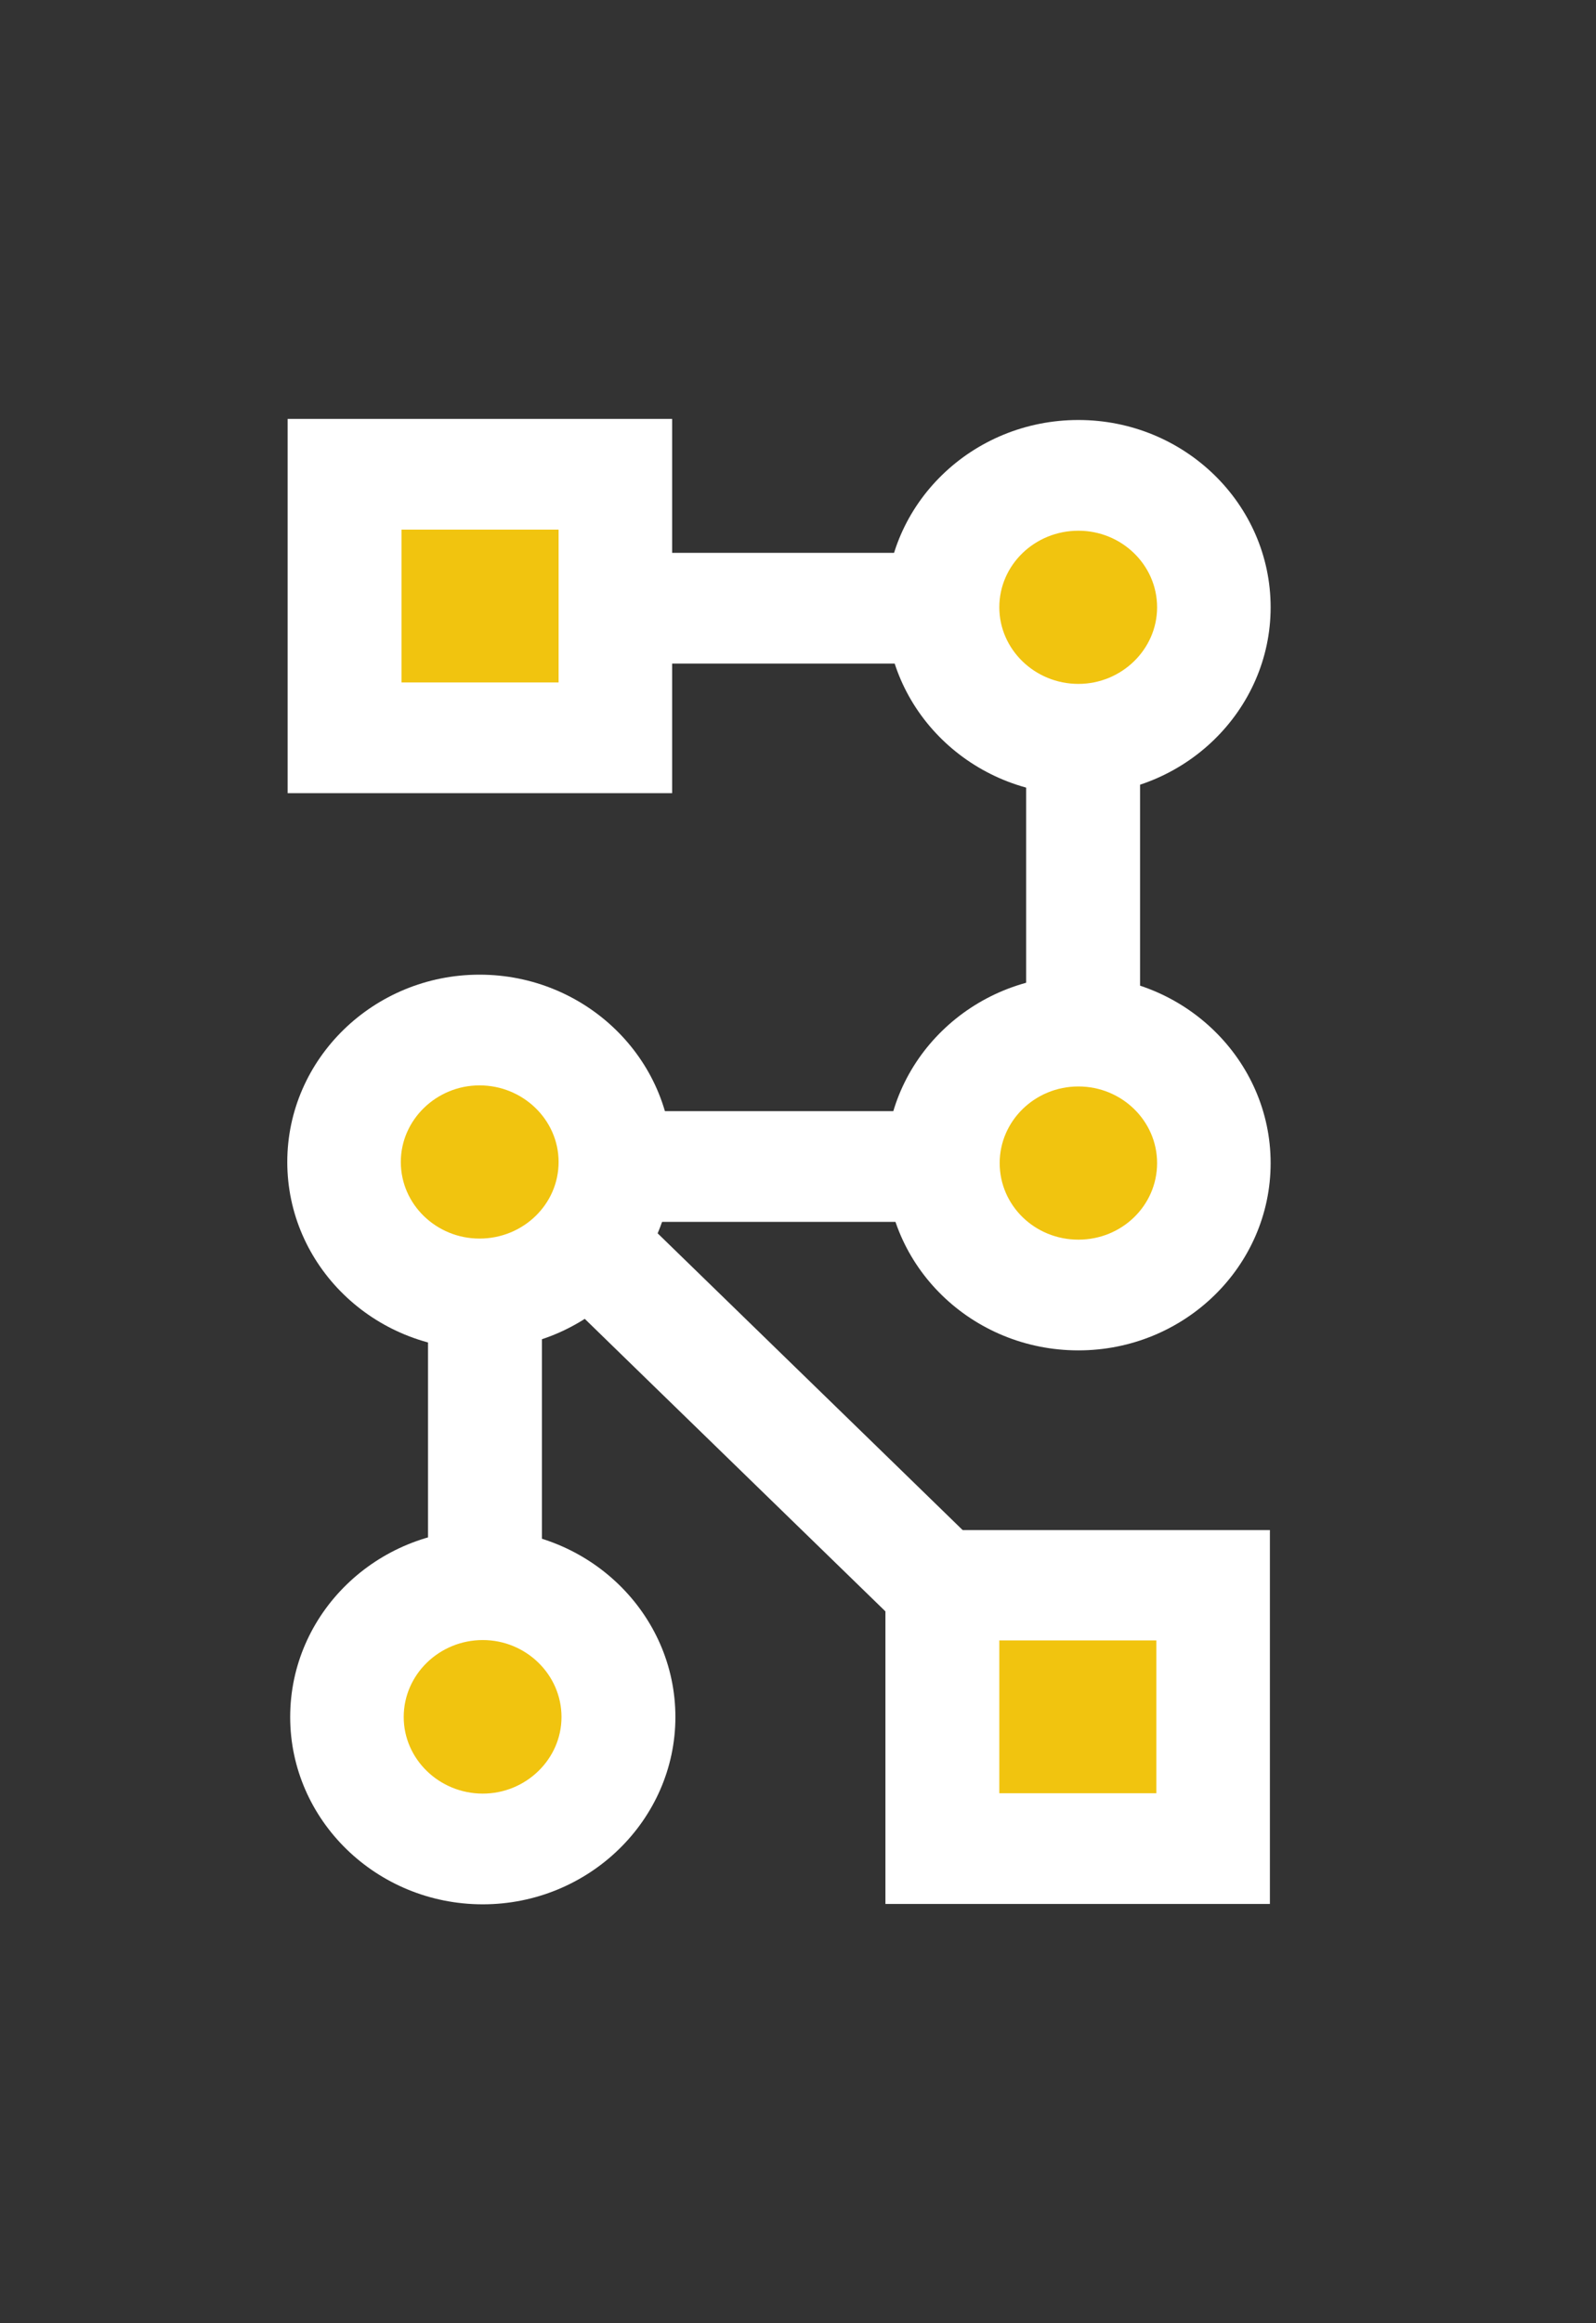 <?xml version="1.0" encoding="UTF-8" standalone="no"?>
<!DOCTYPE svg PUBLIC "-//W3C//DTD SVG 1.1//EN" "http://www.w3.org/Graphics/SVG/1.1/DTD/svg11.dtd">
<svg version="1.1" xmlns="http://www.w3.org/2000/svg" xmlns:xlink="http://www.w3.org/1999/xlink" preserveAspectRatio="xMidYMid meet" viewBox="0 0 44 64" width="44" height="64"><rect x="0" y="0" width="44" height="64" fill="#333333" stroke="none"/><defs><path d="M14.94 32.04C14.94 32.04 14.94 32.04 14.94 32.04C14.94 41.27 14.94 46.39 14.94 47.42C14.94 47.42 14.94 47.42 14.94 47.42C13.06 47.42 12.01 47.42 11.8 47.42C11.8 47.42 11.8 47.42 11.8 47.42C11.8 38.19 11.8 33.07 11.8 32.04C11.8 32.04 11.8 32.04 11.8 32.04C13.68 32.04 14.73 32.04 14.94 32.04Z" id="b1TcA2gWQz"></path><path d="M13.37 33.66L13.37 30.61L28.29 30.61L28.29 18.28L13.37 18.28L13.37 15.23L31.43 15.23L31.43 33.66L13.37 33.66Z" id="aCWVq4fVr"></path><path d="M29.72 20.33C27.66 20.33 25.99 18.7 25.99 16.7C25.99 14.69 27.66 13.06 29.72 13.06C31.79 13.06 33.47 14.69 33.47 16.7C33.47 18.7 31.79 20.33 29.72 20.33Z" id="b1DkKGpL5M"></path><path d="M24.42 16.73C24.42 13.88 26.8 11.57 29.73 11.57C32.65 11.57 35.03 13.88 35.03 16.73C35.03 19.57 32.65 21.89 29.73 21.89C26.8 21.89 24.42 19.57 24.42 16.73ZM27.55 16.73C27.55 17.89 28.53 18.84 29.73 18.84C30.92 18.84 31.9 17.89 31.9 16.73C31.9 15.56 30.92 14.62 29.73 14.62C28.53 14.62 27.55 15.56 27.55 16.73Z" id="c7GEVxDdl"></path><path d="M13.31 35.68C11.24 35.68 9.57 34.05 9.57 32.04C9.57 30.03 11.24 28.4 13.31 28.4C15.37 28.4 17.05 30.03 17.05 32.04C17.05 34.05 15.37 35.68 13.31 35.68Z" id="ahaO99g5B"></path><path d="M7.92 32.01C7.92 29.17 10.3 26.85 13.22 26.85C16.15 26.85 18.53 29.17 18.53 32.01C18.53 34.86 16.15 37.17 13.22 37.17C10.3 37.17 7.92 34.86 7.92 32.01ZM11.05 32.01C11.05 33.18 12.03 34.12 13.22 34.12C14.42 34.12 15.4 33.18 15.4 32.01C15.4 30.85 14.42 29.9 13.22 29.9C12.03 29.9 11.05 30.85 11.05 32.01Z" id="a5qSicFfx"></path><path d="M29.73 34.86C27.66 34.86 25.99 33.24 25.99 31.23C25.99 29.22 27.66 27.59 29.73 27.59C31.79 27.59 33.47 29.22 33.47 31.23C33.47 33.24 31.79 34.86 29.73 34.86Z" id="b1gn9MVYz4"></path><path d="M24.42 32.04C24.42 29.2 26.8 26.88 29.73 26.88C32.65 26.88 35.03 29.2 35.03 32.04C35.03 34.89 32.65 37.2 29.73 37.2C26.8 37.2 24.42 34.89 24.42 32.04ZM27.56 32.04C27.56 33.21 28.53 34.15 29.73 34.15C30.93 34.15 31.9 33.21 31.9 32.04C31.9 30.88 30.93 29.93 29.73 29.93C28.53 29.93 27.56 30.88 27.56 32.04Z" id="bBMZK7Rxz"></path><path d="M28.06 43.63C28.06 43.63 28.06 43.63 28.06 43.63C26.73 44.92 25.99 45.64 25.84 45.78C25.84 45.78 25.84 45.78 25.84 45.78C19.13 39.26 15.4 35.63 14.66 34.91C14.66 34.91 14.66 34.91 14.66 34.91C15.99 33.61 16.73 32.9 16.87 32.75C16.87 32.75 16.87 32.75 16.87 32.75C23.59 39.28 27.31 42.9 28.06 43.63Z" id="bFz79HrtR"></path><path d="M13.31 50.93C11.24 50.93 9.57 49.31 9.57 47.3C9.57 45.29 11.24 43.66 13.31 43.66C15.37 43.66 17.05 45.29 17.05 47.3C17.05 49.31 15.37 50.93 13.31 50.93Z" id="c6Ij6FM2JZ"></path><path d="M8 47.3C8 44.45 10.38 42.14 13.31 42.14C16.23 42.14 18.62 44.45 18.62 47.3C18.62 50.14 16.23 52.46 13.31 52.46C10.38 52.46 8 50.14 8 47.3ZM11.13 47.3C11.13 48.46 12.11 49.41 13.31 49.41C14.5 49.41 15.48 48.46 15.48 47.3C15.48 46.13 14.5 45.18 13.31 45.18C12.11 45.18 11.13 46.13 11.13 47.3Z" id="ciV2bAtPC"></path><path d="M16.96 13.07C16.96 13.07 16.96 13.07 16.96 13.07C16.96 17.42 16.96 19.84 16.96 20.33C16.96 20.33 16.96 20.33 16.96 20.33C12.49 20.33 10 20.33 9.5 20.33C9.5 20.33 9.5 20.33 9.5 20.33C9.5 15.97 9.5 13.55 9.5 13.07C9.5 13.07 9.5 13.07 9.5 13.07C13.98 13.07 16.47 13.07 16.96 13.07Z" id="aqF1DEsnd"></path><path d="M7.93 21.85L7.93 11.54L18.53 11.54L18.53 21.85L7.93 21.85ZM15.4 18.8L15.4 14.59L11.07 14.59L11.07 18.8L15.4 18.8Z" id="b2WP5RBjHp"></path><path d="M33.45 43.67C33.45 43.67 33.45 43.67 33.45 43.67C33.45 48.02 33.45 50.44 33.45 50.93C33.45 50.93 33.45 50.93 33.45 50.93C28.97 50.93 26.48 50.93 25.98 50.93C25.98 50.93 25.98 50.93 25.98 50.93C25.98 46.57 25.98 44.15 25.98 43.67C25.98 43.67 25.98 43.67 25.98 43.67C30.46 43.67 32.95 43.67 33.45 43.67Z" id="a9B2pw1RR"></path><path d="M24.41 52.45L24.41 42.15L35.01 42.15L35.01 52.45L24.41 52.45ZM31.88 49.4L31.88 45.19L27.55 45.19L27.55 49.4L31.88 49.4Z" id="i3jElmMXN"></path></defs><g><g><g><use xlink:href="#b1TcA2gWQz" opacity="1" fill="#ffffff" fill-opacity="1"></use><g><use xlink:href="#b1TcA2gWQz" opacity="1" fill-opacity="0" stroke="#000000" stroke-width="1" stroke-opacity="0"></use></g></g><g><use xlink:href="#aCWVq4fVr" opacity="1" fill="#ffffff" fill-opacity="1"></use><g><use xlink:href="#aCWVq4fVr" opacity="1" fill-opacity="0" stroke="#000000" stroke-width="1" stroke-opacity="0"></use></g></g><g><use xlink:href="#b1DkKGpL5M" opacity="1" fill="#f1c40f" fill-opacity="1"></use><g><use xlink:href="#b1DkKGpL5M" opacity="1" fill-opacity="0" stroke="#000000" stroke-width="1" stroke-opacity="0"></use></g></g><g><use xlink:href="#c7GEVxDdl" opacity="1" fill="#ffffff" fill-opacity="1"></use><g><use xlink:href="#c7GEVxDdl" opacity="1" fill-opacity="0" stroke="#000000" stroke-width="1" stroke-opacity="0"></use></g></g><g><use xlink:href="#ahaO99g5B" opacity="1" fill="#f1c40f" fill-opacity="1"></use><g><use xlink:href="#ahaO99g5B" opacity="1" fill-opacity="0" stroke="#000000" stroke-width="1" stroke-opacity="0"></use></g></g><g><use xlink:href="#a5qSicFfx" opacity="1" fill="#ffffff" fill-opacity="1"></use><g><use xlink:href="#a5qSicFfx" opacity="1" fill-opacity="0" stroke="#000000" stroke-width="1" stroke-opacity="0"></use></g></g><g><use xlink:href="#b1gn9MVYz4" opacity="1" fill="#f1c40f" fill-opacity="1"></use><g><use xlink:href="#b1gn9MVYz4" opacity="1" fill-opacity="0" stroke="#000000" stroke-width="1" stroke-opacity="0"></use></g></g><g><use xlink:href="#bBMZK7Rxz" opacity="1" fill="#ffffff" fill-opacity="1"></use><g><use xlink:href="#bBMZK7Rxz" opacity="1" fill-opacity="0" stroke="#000000" stroke-width="1" stroke-opacity="0"></use></g></g><g><use xlink:href="#bFz79HrtR" opacity="1" fill="#ffffff" fill-opacity="1"></use><g><use xlink:href="#bFz79HrtR" opacity="1" fill-opacity="0" stroke="#000000" stroke-width="1" stroke-opacity="0"></use></g></g><g><use xlink:href="#c6Ij6FM2JZ" opacity="1" fill="#f1c40f" fill-opacity="1"></use><g><use xlink:href="#c6Ij6FM2JZ" opacity="1" fill-opacity="0" stroke="#000000" stroke-width="1" stroke-opacity="0"></use></g></g><g><use xlink:href="#ciV2bAtPC" opacity="1" fill="#ffffff" fill-opacity="1"></use><g><use xlink:href="#ciV2bAtPC" opacity="1" fill-opacity="0" stroke="#000000" stroke-width="1" stroke-opacity="0"></use></g></g><g><use xlink:href="#aqF1DEsnd" opacity="1" fill="#f1c40f" fill-opacity="1"></use><g><use xlink:href="#aqF1DEsnd" opacity="1" fill-opacity="0" stroke="#000000" stroke-width="1" stroke-opacity="0"></use></g></g><g><use xlink:href="#b2WP5RBjHp" opacity="1" fill="#ffffff" fill-opacity="1"></use><g><use xlink:href="#b2WP5RBjHp" opacity="1" fill-opacity="0" stroke="#000000" stroke-width="1" stroke-opacity="0"></use></g></g><g><use xlink:href="#a9B2pw1RR" opacity="1" fill="#f1c40f" fill-opacity="1"></use><g><use xlink:href="#a9B2pw1RR" opacity="1" fill-opacity="0" stroke="#000000" stroke-width="1" stroke-opacity="0"></use></g></g><g><use xlink:href="#i3jElmMXN" opacity="1" fill="#ffffff" fill-opacity="1"></use><g><use xlink:href="#i3jElmMXN" opacity="1" fill-opacity="0" stroke="#000000" stroke-width="1" stroke-opacity="0"></use></g></g></g></g></svg>